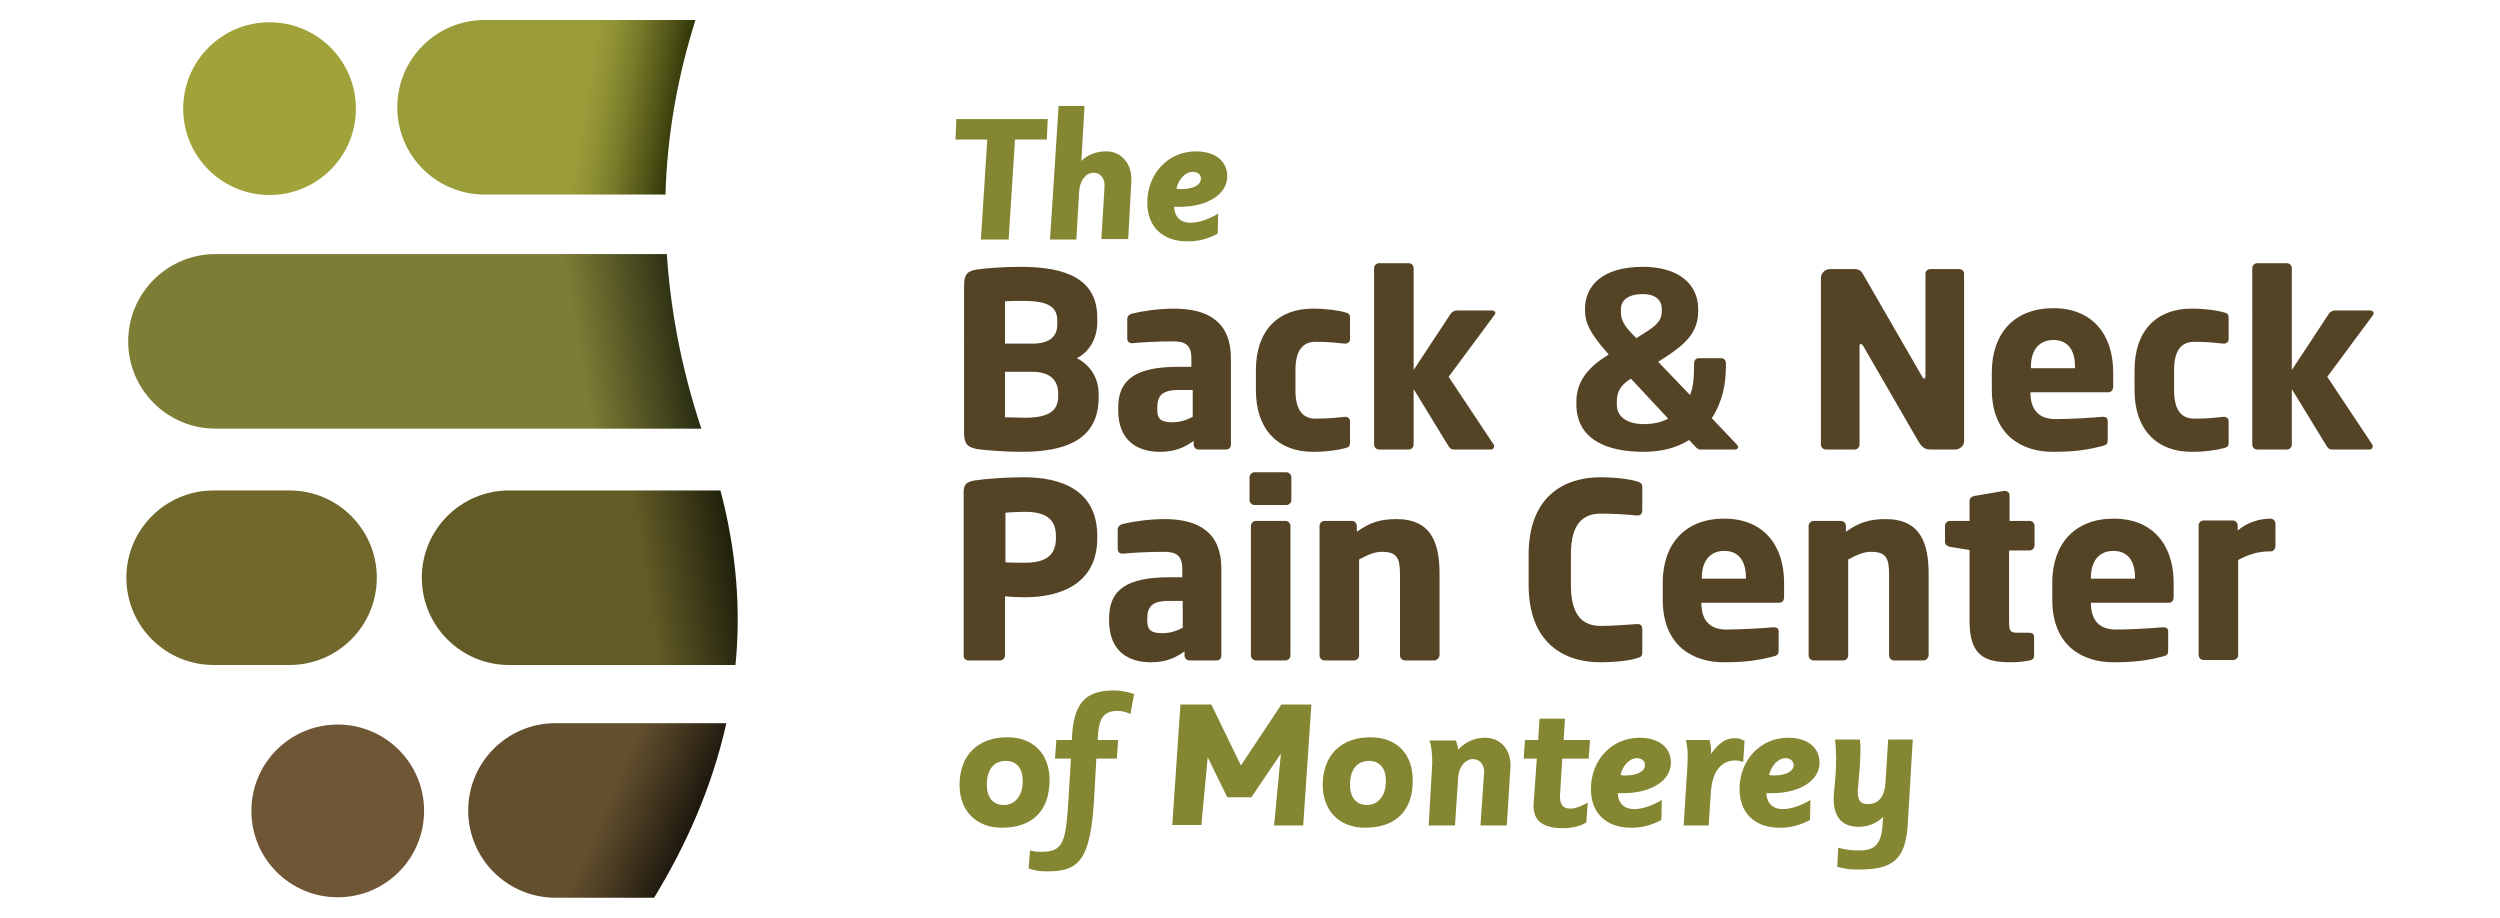 <?xml version="1.0" encoding="utf-8"?>
<!-- Generator: Adobe Illustrator 27.4.0, SVG Export Plug-In . SVG Version: 6.00 Build 0)  -->
<svg version="1.1" id="Layer_1" xmlns="http://www.w3.org/2000/svg" xmlns:xlink="http://www.w3.org/1999/xlink" x="0px" y="0px"
	 viewBox="0 0 550 202" style="enable-background:new 0 0 550 202;" xml:space="preserve">
<style type="text/css">
	.st0{fill:url(#SVGID_1_);}
	.st1{fill:url(#SVGID_00000007386416922445468330000012692222597202277516_);}
	.st2{fill:url(#SVGID_00000119076523650542320790000013758326580967570322_);}
	.st3{fill:url(#SVGID_00000091695593210612126300000014551750356533305529_);}
	.st4{fill:#A1A239;}
	.st5{fill:#6F5735;}
	.st6{fill:#72682C;}
	.st7{fill:#858632;}
	.st8{fill:#554325;}
</style>
<g>
	<g>
		<linearGradient id="SVGID_1_" gradientUnits="userSpaceOnUse" x1="90.123" y1="157.146" x2="234.938" y2="220.025">
			<stop  offset="0.301" style="stop-color:#634F2E"/>
			<stop  offset="0.361" style="stop-color:#43361F"/>
			<stop  offset="0.47" style="stop-color:#000000"/>
		</linearGradient>
		<path class="st0" d="M122.2,159.1c-10.6,0-19.2,8.6-19.2,19.2c0,10.6,8.6,19.2,19.2,19.2h21.7c6.9-11.3,12.7-24.1,15.9-38.4H122.2
			z"/>
		
			<linearGradient id="SVGID_00000159427442187683189140000011530775412086995103_" gradientUnits="userSpaceOnUse" x1="89.129" y1="134.46" x2="246.18" y2="110.011">
			<stop  offset="0.336" style="stop-color:#625B26"/>
			<stop  offset="0.521" style="stop-color:#000500"/>
		</linearGradient>
		<path style="fill:url(#SVGID_00000159427442187683189140000011530775412086995103_);" d="M158.5,107.9H112
			c-10.6,0-19.2,8.6-19.2,19.2c0,10.6,8.6,19.2,19.2,19.2h49.8C163,134.4,162.1,121.5,158.5,107.9z"/>
		
			<linearGradient id="SVGID_00000156574507276893317560000004483206183648566697_" gradientUnits="userSpaceOnUse" x1="27.485" y1="7.039" x2="184.343" y2="32.689">
			<stop  offset="0.645" style="stop-color:#9A9C39"/>
			<stop  offset="0.667" style="stop-color:#909234"/>
			<stop  offset="0.704" style="stop-color:#767928"/>
			<stop  offset="0.751" style="stop-color:#4B4F14"/>
			<stop  offset="0.79" style="stop-color:#212700"/>
			<stop  offset="1" style="stop-color:#000500"/>
		</linearGradient>
		<path style="fill:url(#SVGID_00000156574507276893317560000004483206183648566697_);" d="M106.6,4.4C96,4.4,87.4,13,87.4,23.6
			c0,10.6,8.6,19.2,19.2,19.2h39.8c0.4-14.1,3-27,6.6-38.4H106.6z"/>
		
			<linearGradient id="SVGID_00000125570495397025637600000015590296498958713988_" gradientUnits="userSpaceOnUse" x1="76.334" y1="78.9" x2="233.365" y2="53.893">
			<stop  offset="0.318" style="stop-color:#7E7D36"/>
			<stop  offset="0.424" style="stop-color:#43451D"/>
			<stop  offset="0.536" style="stop-color:#000500"/>
		</linearGradient>
		<path style="fill:url(#SVGID_00000125570495397025637600000015590296498958713988_);" d="M47.4,55.9c-10.6,0-19.2,8.6-19.2,19.2
			c0,10.6,8.6,19.2,19.2,19.2h106.9c-4.5-13.5-6.8-26.4-7.6-38.4H47.4z"/>
		<path class="st4" d="M78.3,23.9c0,10.5-8.5,19-19,19s-19-8.5-19-19c0-10.5,8.5-19,19-19S78.3,13.4,78.3,23.9z"/>
		<path class="st5" d="M93.3,178.4c0,10.5-8.5,19-19,19s-19-8.5-19-19c0-10.5,8.5-19,19-19S93.3,167.9,93.3,178.4z"/>
		<path class="st6" d="M82.9,127.1c0,10.6-8.6,19.2-19.2,19.2H47c-10.6,0-19.2-8.6-19.2-19.2l0,0c0-10.6,8.6-19.2,19.2-19.2h16.7
			C74.3,107.9,82.9,116.5,82.9,127.1L82.9,127.1z"/>
	</g>
	<g>
		<path class="st7" d="M230.5,26.2l-0.2,4.5h-7l-1.4,22h-6.1l1.4-22h-7l0.2-4.5H230.5z"/>
		<path class="st7" d="M237.9,35.4c1.5-1.5,3.5-2.1,5.5-2.1c3.2,0,5.7,2.6,5.5,6.6l-0.7,12.7h-5.9L243,41c0.1-1.6-0.8-3-2.4-3
			c-1.5,0-3,1.4-3.2,4.2l-0.6,10.5h-5.8l1.9-29.4h5.7L237.9,35.4z"/>
		<path class="st7" d="M267.9,51.4c-2.3,1.2-4.2,1.7-6.7,1.7c-5.4,0-8.8-3.2-8.8-8.5c0-6.4,4.6-11.3,10.7-11.3
			c4.2,0,6.9,2.1,6.9,5.5c0,3.9-4.3,6.7-10.5,6.7c-0.3,0-0.7,0-1.2,0c0.1,2.2,1.4,3.5,3.6,3.5c1.8,0,3.9-0.7,6.1-2L267.9,51.4z
			 M262.4,37.8c-1.6,0-3.1,1.6-3.6,3.7c0.5,0.1,0.7,0.1,1.1,0.1c2.6,0,4.3-0.9,4.3-2.3C264.2,38.4,263.5,37.8,262.4,37.8z"/>
		<path class="st8" d="M224.8,99.4c-3.5,0-7.7-0.3-9.8-0.6c-2.1-0.4-2.9-1.1-2.9-3.5V62.8c0-2.4,0.7-3.2,2.8-3.5
			c1.8-0.3,6.2-0.6,9.6-0.6c10.1,0,16.9,2.7,16.9,11.2v1c0,3.5-1.7,6.5-4.5,7.9c2.8,1.4,4.8,4.2,4.8,7.9v0.8
			C241.7,96.9,234.1,99.4,224.8,99.4z M232.6,70.5c0-2.9-1.9-4.3-7.4-4.3c-0.9,0-3.3,0-4.1,0.1v9.3h6c4.2,0,5.5-1.9,5.5-4.2V70.5z
			 M232.8,86.6c0-2.6-1.4-4.8-5.7-4.8h-6v10c0.9,0,3.6,0.1,4.4,0.1c5.5,0,7.3-1.7,7.3-4.7V86.6z"/>
		<path class="st8" d="M269.7,98.9h-6c-0.6,0-1.1-0.5-1.1-1.1V97c-2.1,1.5-4.2,2.4-7.4,2.4c-4.7,0-9.2-2.2-9.2-9.2v-0.5
			c0-6.3,4-9,13.2-9h2.9v-1.9c0-3-1.5-3.7-4-3.7c-3.4,0-7.2,0.2-8.9,0.4H249c-0.5,0-1-0.3-1-1v-4.3c0-0.6,0.4-1,1-1.2
			c2-0.5,5.7-1.1,9.3-1.1c7.7,0,12.5,3.1,12.5,10.9v19.1C270.8,98.5,270.3,98.9,269.7,98.9z M262.3,85.8h-3c-3.7,0-4.7,1.3-4.7,3.9
			v0.5c0,2.2,1.1,2.7,3.4,2.7c1.6,0,3.1-0.5,4.4-1.2V85.8z"/>
		<path class="st8" d="M295.9,98.6c-1.5,0.4-3.9,0.8-7.1,0.8c-7.5,0-12.5-4.8-12.5-13.5v-4.5c0-8.7,4.9-13.5,12.5-13.5
			c3.2,0,5.6,0.4,7.1,0.8c0.8,0.2,1.1,0.4,1.1,1.2v4.8c0,0.5-0.5,0.9-1,0.9c0,0-0.1,0-0.1,0c-2-0.2-3.5-0.4-6.5-0.4
			c-2.4,0-4.4,1.4-4.4,6.2v4.5c0,4.8,2,6.2,4.4,6.2c3,0,4.5-0.2,6.5-0.4c0.1,0,0.1,0,0.1,0c0.5,0,1,0.4,1,0.9v4.8
			C297,98.2,296.7,98.4,295.9,98.6z"/>
		<path class="st8" d="M328.7,69.4l-10,13.5l9.9,14.9c0.1,0.1,0.1,0.3,0.1,0.4c0,0.4-0.3,0.7-0.7,0.7H320c-0.6,0-0.9-0.1-1.3-0.7
			L311,85.6v12.2c0,0.6-0.5,1.1-1.1,1.1h-6.5c-0.6,0-1.1-0.5-1.1-1.1V59c0-0.6,0.5-1.1,1.1-1.1h6.5c0.6,0,1.1,0.5,1.1,1.1v22.4
			l8.1-12.3c0.4-0.6,1-0.8,1.4-0.8h7.7c0.5,0,0.8,0.3,0.8,0.6C328.9,69,328.9,69.2,328.7,69.4z"/>
		<path class="st8" d="M381.7,98.9h-7.6c-0.4,0-0.5-0.1-0.9-0.4l-1.6-1.7c-2.7,1.7-6,2.6-10,2.6c-8.4,0-14.8-2.9-14.8-10.5v-0.5
			c0-4.6,2.7-7.7,7.1-10.4l-0.4-0.5c-3.9-4.4-4.8-6.7-4.8-9.2V68c0-5.2,3.9-9.3,12.7-9.3c7.9,0,12.2,3.8,12.2,9.3v0.5
			c0,4.9-3.3,7.5-7.1,10l-1.7,1.1l7,7.3c0.6-1.4,0.9-3.3,0.9-6.6v-0.4c0-0.6,0.4-1.1,1-1.1h5c0.6,0,1,0.5,1,1.1v0.4
			c0,4-0.6,7.8-3.1,11.7l5.5,5.8c0.2,0.2,0.3,0.4,0.3,0.6C382.3,98.7,382.1,98.9,381.7,98.9z M358.8,83.3c-2.6,1.6-3.1,3.2-3.1,5.2
			v0.5c0,2.8,2.4,4.3,5.9,4.3c2.2,0,3.9-0.4,5.4-1.2L358.8,83.3z M365.6,68c0-2-1.4-3.3-4.2-3.3c-3.1,0-4.8,1.3-4.8,3.3v0.5
			c0,1.5,0.2,2.7,3,5.5l0.4,0.4l1.4-0.9c3.3-2,4.2-3.1,4.2-5.1V68z"/>
		<path class="st8" d="M430.1,98.9h-5.2c-1.1,0-1.9-0.2-2.8-1.7l-12.2-21.1c-0.2-0.3-0.3-0.4-0.5-0.4c-0.2,0-0.3,0.1-0.3,0.4v21.7
			c0,0.6-0.5,1.1-1.1,1.1h-6.3c-0.6,0-1.1-0.5-1.1-1.1V61.2c0-1.1,0.9-2,2-2h5.4c1.1,0,1.6,0.5,2.2,1.7l12.7,22
			c0.2,0.3,0.3,0.4,0.4,0.4c0.1,0,0.3-0.1,0.3-0.5V60.2c0-0.6,0.5-1,1.1-1h6.3c0.6,0,1.1,0.4,1.1,1v36.7
			C432.2,98,431.2,98.9,430.1,98.9z"/>
		<path class="st8" d="M463.8,86.3h-17.1v0.1c0,3.1,1.3,5.8,5.5,5.8c3.4,0,8.1-0.3,10.3-0.5c0.1,0,0.1,0,0.2,0c0.6,0,1,0.3,1,0.9
			v4.1c0,0.9-0.2,1.2-1.1,1.4c-3.4,0.9-6.3,1.3-11,1.3c-6.5,0-13.4-3.4-13.4-13.8v-3.7c0-8.6,5-14.1,13.5-14.1
			c8.8,0,13.2,6,13.2,14.1V85C464.9,85.8,464.5,86.3,463.8,86.3z M456.5,80.7c0-4-1.8-5.9-4.8-5.9c-2.9,0-4.9,2-4.9,5.9V81h9.7V80.7
			z"/>
		<path class="st8" d="M489.2,98.6c-1.5,0.4-3.9,0.8-7.1,0.8c-7.5,0-12.5-4.8-12.5-13.5v-4.5c0-8.7,4.9-13.5,12.5-13.5
			c3.2,0,5.6,0.4,7.1,0.8c0.8,0.2,1.1,0.4,1.1,1.2v4.8c0,0.5-0.5,0.9-1,0.9c0,0-0.1,0-0.1,0c-2-0.2-3.5-0.4-6.5-0.4
			c-2.4,0-4.4,1.4-4.4,6.2v4.5c0,4.8,2,6.2,4.4,6.2c3.1,0,4.5-0.2,6.5-0.4c0.1,0,0.1,0,0.1,0c0.5,0,1,0.4,1,0.9v4.8
			C490.3,98.2,490,98.4,489.2,98.6z"/>
		<path class="st8" d="M522,69.4l-10,13.5l9.9,14.9c0.1,0.1,0.1,0.3,0.1,0.4c0,0.4-0.3,0.7-0.7,0.7h-8.1c-0.6,0-0.9-0.1-1.3-0.7
			l-7.7-12.6v12.2c0,0.6-0.5,1.1-1.1,1.1h-6.5c-0.6,0-1.1-0.5-1.1-1.1V59c0-0.6,0.5-1.1,1.1-1.1h6.5c0.6,0,1.1,0.5,1.1,1.1v22.4
			l8.1-12.3c0.4-0.6,1-0.8,1.4-0.8h7.7c0.5,0,0.8,0.3,0.8,0.6C522.2,69,522.2,69.2,522,69.4z"/>
		<path class="st8" d="M225.4,131.4c-1.3,0-3-0.1-4.3-0.2v13c0,0.6-0.5,1.1-1.1,1.1h-6.9c-0.6,0-1.1-0.4-1.1-1v-36
			c0-1.8,0.7-2.3,2.4-2.6c2.7-0.4,7-0.7,10.9-0.7c8.1,0,16.1,2.8,16.1,12.9v0.5C241.4,128.4,233.4,131.4,225.4,131.4z M232.3,117.9
			c0-3.8-2.4-5.3-6.8-5.3c-0.7,0-3.7,0.1-4.3,0.2v10.9c0.6,0.1,3.7,0.1,4.3,0.1c4.8,0,6.8-1.8,6.8-5.4V117.9z"/>
		<path class="st8" d="M267.7,145.3h-6c-0.6,0-1.1-0.5-1.1-1.1v-0.9c-2.1,1.5-4.2,2.4-7.4,2.4c-4.7,0-9.2-2.2-9.2-9.2v-0.5
			c0-6.3,4-9,13.2-9h2.9v-1.9c0-3-1.5-3.7-4-3.7c-3.4,0-7.2,0.2-8.9,0.4h-0.3c-0.5,0-1-0.3-1-1v-4.3c0-0.6,0.4-1,1-1.2
			c2-0.5,5.7-1.1,9.3-1.1c7.7,0,12.5,3.1,12.5,10.9v19.1C268.7,144.8,268.3,145.3,267.7,145.3z M260.2,132.2h-3.1
			c-3.7,0-4.7,1.3-4.7,3.9v0.5c0,2.2,1.1,2.7,3.4,2.7c1.6,0,3.1-0.5,4.4-1.2V132.2z"/>
		<path class="st8" d="M283,111.1h-7c-0.6,0-1.1-0.5-1.1-1.1v-5c0-0.6,0.5-1.1,1.1-1.1h7c0.6,0,1.1,0.5,1.1,1.1v5
			C284.1,110.6,283.6,111.1,283,111.1z M282.8,145.3h-6.5c-0.6,0-1.1-0.5-1.1-1.1v-28.5c0-0.6,0.5-1.1,1.1-1.1h6.5
			c0.6,0,1.1,0.5,1.1,1.1v28.5C283.9,144.8,283.4,145.3,282.8,145.3z"/>
		<path class="st8" d="M315.6,145.3h-6.5c-0.6,0-1.1-0.5-1.1-1.1v-17.8c0-3.7-0.7-5-4-5c-1.6,0-3.2,0.7-5,1.7v21.1
			c0,0.6-0.5,1.1-1.1,1.1h-6.5c-0.6,0-1.1-0.5-1.1-1.1v-28.5c0-0.6,0.5-1.1,1.1-1.1h6c0.6,0,1.1,0.5,1.1,1.1v1.3
			c2.9-2.1,5.3-2.8,8.7-2.8c7.8,0,9.5,5.4,9.5,12.1v17.8C316.7,144.7,316.1,145.3,315.6,145.3z"/>
		<path class="st8" d="M360.1,144.8c-1.1,0.4-4.2,0.9-8,0.9c-8.1,0-15.8-4.3-15.8-17V122c0-12.7,7.7-17,15.8-17c3.7,0,6.8,0.5,8,0.9
			c0.7,0.2,1.2,0.4,1.2,1.2v5.2c0,0.6-0.3,1.1-1,1.1c-0.1,0-0.1,0-0.2,0c-2-0.2-5-0.4-7.9-0.4c-3.7,0-6.6,1.9-6.6,9v6.7
			c0,7.1,2.9,9,6.6,9c2.9,0,5.9-0.3,7.9-0.4c0.1,0,0.1,0,0.2,0c0.7,0,1,0.4,1,1.1v5.2C361.3,144.4,360.9,144.6,360.1,144.8z"/>
		<path class="st8" d="M391.4,132.6h-17.1v0.1c0,3.1,1.3,5.8,5.5,5.8c3.4,0,8.1-0.3,10.3-0.5c0.1,0,0.1,0,0.2,0c0.6,0,1,0.3,1,0.9
			v4.1c0,0.9-0.2,1.2-1.1,1.4c-3.4,0.9-6.3,1.3-11,1.3c-6.5,0-13.4-3.4-13.4-13.8v-3.7c0-8.6,5-14.1,13.5-14.1
			c8.8,0,13.2,6,13.2,14.1v3.1C392.5,132.2,392.1,132.6,391.4,132.6z M384.1,127.1c0-4-1.8-5.9-4.8-5.9c-2.9,0-4.9,2-4.9,5.9v0.2
			h9.7V127.1z"/>
		<path class="st8" d="M423.2,145.3h-6.5c-0.6,0-1.1-0.5-1.1-1.1v-17.8c0-3.7-0.7-5-4-5c-1.6,0-3.2,0.7-5,1.7v21.1
			c0,0.6-0.5,1.1-1.1,1.1h-6.5c-0.6,0-1.1-0.5-1.1-1.1v-28.5c0-0.6,0.5-1.1,1.1-1.1h6c0.6,0,1.1,0.5,1.1,1.1v1.3
			c2.9-2.1,5.3-2.8,8.7-2.8c7.8,0,9.5,5.4,9.5,12.1v17.8C424.3,144.7,423.8,145.3,423.2,145.3z"/>
		<path class="st8" d="M446.5,145.3c-1.6,0.3-2.7,0.4-4.2,0.4c-5.9,0-9-1.6-9-9.2v-15.5l-4.3-0.7c-0.6-0.1-1.1-0.5-1.1-1.1v-3.5
			c0-0.6,0.5-1.1,1.1-1.1h4.3v-4.4c0-0.6,0.5-1,1.1-1.1l6.5-1.1c0.1,0,0.1,0,0.2,0c0.5,0,1,0.4,1,0.9v5.7h4.4c0.6,0,1.1,0.5,1.1,1.1
			v4.3c0,0.6-0.5,1.1-1.1,1.1H442v15.6c0,2.1,0.2,2.5,1.8,2.5h2.6c0.7,0,1.1,0.3,1.1,0.9v4.2C447.5,144.8,447.2,145.2,446.5,145.3z"
			/>
		<path class="st8" d="M477.1,132.6H460v0.1c0,3.1,1.3,5.8,5.5,5.8c3.4,0,8.1-0.3,10.3-0.5c0.1,0,0.1,0,0.2,0c0.6,0,1,0.3,1,0.9v4.1
			c0,0.9-0.2,1.2-1.1,1.4c-3.4,0.9-6.3,1.3-11,1.3c-6.5,0-13.4-3.4-13.4-13.8v-3.7c0-8.6,5-14.1,13.5-14.1c8.8,0,13.2,6,13.2,14.1
			v3.1C478.2,132.2,477.8,132.6,477.1,132.6z M469.7,127.1c0-4-1.8-5.9-4.8-5.9c-2.9,0-4.9,2-4.9,5.9v0.2h9.7V127.1z"/>
		<path class="st8" d="M499.7,121.3h-0.4c-2.6,0-4.9,0.8-6.9,1.9v20.9c0,0.6-0.5,1.1-1.1,1.1h-6.5c-0.6,0-1.1-0.5-1.1-1.1v-28.5
			c0-0.6,0.5-1.1,1.1-1.1h6.4c0.6,0,1.1,0.5,1.1,1.1v1.1c2-1.7,4.7-2.6,7.2-2.6c0.6,0,1.1,0.5,1.1,1.1v5.1
			C500.5,120.8,500.1,121.3,499.7,121.3z"/>
		<path class="st7" d="M220.4,182.1c-5.7,0-9.3-3.8-9.3-9.4c0-6.6,4.1-10.5,10.5-10.5c5.8,0,9.3,3.7,9.3,9.4
			C230.9,178.3,227.2,182.1,220.4,182.1z M221.3,167.4c-2.6,0-4.2,1.8-4.2,5.3c0,2.6,1.3,4.4,3.7,4.4c2.5,0,4.2-2,4.2-5.3
			C225,169.1,223.7,167.4,221.3,167.4z"/>
		<path class="st7" d="M235.8,162.8c0.3-8,2.8-10.9,9.3-10.9c1.9,0,3.6,0.5,4.4,0.8l-0.8,4.4c-1-0.5-1.8-0.7-2.9-0.7
			c-3.1,0-4.2,1.8-4.3,6.4h4.5l-0.3,4.1h-4.5l-0.5,8.9c-0.8,13.7-3.5,15.9-10.3,15.9c-1.7,0-2.3-0.1-4.1-0.6l0.3-4
			c1.2,0.3,1.7,0.3,2.6,0.3c4.9,0,5.3-2.4,5.9-12l0.5-8.5h-3.5l0.3-4.1H235.8z"/>
		<path class="st7" d="M288.5,155.1l-1.8,26.5h-6.4l1.5-15.8l-6.5,9.6h-5.3l-4.3-8.8l-1.4,14.9h-6.4l1.8-26.5h6.8l6.5,13.4l8.9-13.4
			H288.5z"/>
		<path class="st7" d="M300.3,182.1c-5.7,0-9.3-3.8-9.3-9.4c0-6.6,4.1-10.5,10.5-10.5c5.8,0,9.3,3.7,9.3,9.4
			C310.9,178.3,307.1,182.1,300.3,182.1z M301.2,167.4c-2.6,0-4.2,1.8-4.2,5.3c0,2.6,1.3,4.4,3.7,4.4c2.5,0,4.2-2,4.2-5.3
			C304.9,169.1,303.6,167.4,301.2,167.4z"/>
		<path class="st7" d="M326.7,162.3c3.4,0,5.8,2.6,5.6,6.5l-0.8,12.8h-5.8l0.8-11.6c0.1-1.7-0.9-3-2.5-3c-1.6,0-3.1,1.7-3.2,4.1
			l-0.7,10.5h-5.8c0,0,0.8-13.4,0.8-13.7c0-2.3-0.2-3.8-0.6-5h5.8c0.3,0.9,0.4,1.2,0.5,2C322.5,163.1,324.6,162.3,326.7,162.3z"/>
		<path class="st7" d="M349.8,162.8l-0.3,4.1h-5.8l-0.5,8.1c-0.1,2,0.7,2.9,2.3,2.9c1,0,2.3-0.5,3.8-1.3l-0.3,4.3
			c-1.3,0.9-3.2,1.3-5.2,1.3c-4.4,0-6.7-1.7-6.4-5.5l0.7-9.8h-2.9l0.3-4.1h2.9l0.3-4.7h5.6l-0.3,4.7H349.8z"/>
		<path class="st7" d="M365.5,180.4c-2.3,1.2-4.2,1.7-6.7,1.7c-5.4,0-8.8-3.2-8.8-8.5c0-6.4,4.6-11.3,10.7-11.3
			c4.2,0,6.9,2.1,6.9,5.5c0,3.9-4.3,6.7-10.5,6.7c-0.3,0-0.7,0-1.2,0c0.1,2.2,1.4,3.5,3.6,3.5c1.8,0,3.9-0.7,6.1-2L365.5,180.4z
			 M360.1,166.8c-1.6,0-3.1,1.6-3.6,3.7c0.5,0.1,0.7,0.1,1.1,0.1c2.6,0,4.3-0.9,4.3-2.3C361.9,167.4,361.2,166.8,360.1,166.8z"/>
		<path class="st7" d="M381.7,162.4c0.7,0,1.2,0.1,2.1,0.6l-0.3,4.6c-0.8-0.2-1.2-0.3-1.7-0.3c-3.2,0-5.1,2.5-5.4,6.9l-0.5,7.4h-5.5
			l0.8-12.6c0.2-3.7,0.1-4-0.3-6.2h5.2c0.3,1.3,0.4,1.9,0.3,3.1C378.2,163.4,379.6,162.4,381.7,162.4z"/>
		<path class="st7" d="M398.2,180.4c-2.3,1.2-4.2,1.7-6.7,1.7c-5.4,0-8.8-3.2-8.8-8.5c0-6.4,4.6-11.3,10.7-11.3
			c4.2,0,6.9,2.1,6.9,5.5c0,3.9-4.3,6.7-10.5,6.7c-0.3,0-0.7,0-1.2,0c0.1,2.2,1.4,3.5,3.6,3.5c1.8,0,3.9-0.7,6.1-2L398.2,180.4z
			 M392.8,166.8c-1.6,0-3.1,1.6-3.6,3.7c0.5,0.1,0.7,0.1,1.1,0.1c2.6,0,4.3-0.9,4.3-2.3C394.6,167.4,393.8,166.8,392.8,166.8z"/>
		<path class="st7" d="M420.8,162.8l-1.1,18.7c-0.5,7.8-3.5,9.8-10.8,9.8c-1.8,0-2.7-0.1-4.7-0.6l0.2-4.2c1.8,0.5,3.1,0.6,4.7,0.6
			c2.1,0,4.6-0.4,5-4.9l0.2-2.5c-0.9,1-2.9,2.2-5.3,2.2c-3.2,0-5.6-1.5-5.6-6.3c0-1.5,1-7.3,0.3-12.9h5.5c0.4,3.6-0.5,10.5-0.5,11.5
			c0,2,0.7,2.7,2.3,2.7c2,0,3.6-1.3,3.8-4.7l0.6-9.5H420.8z"/>
	</g>
</g>
</svg>
